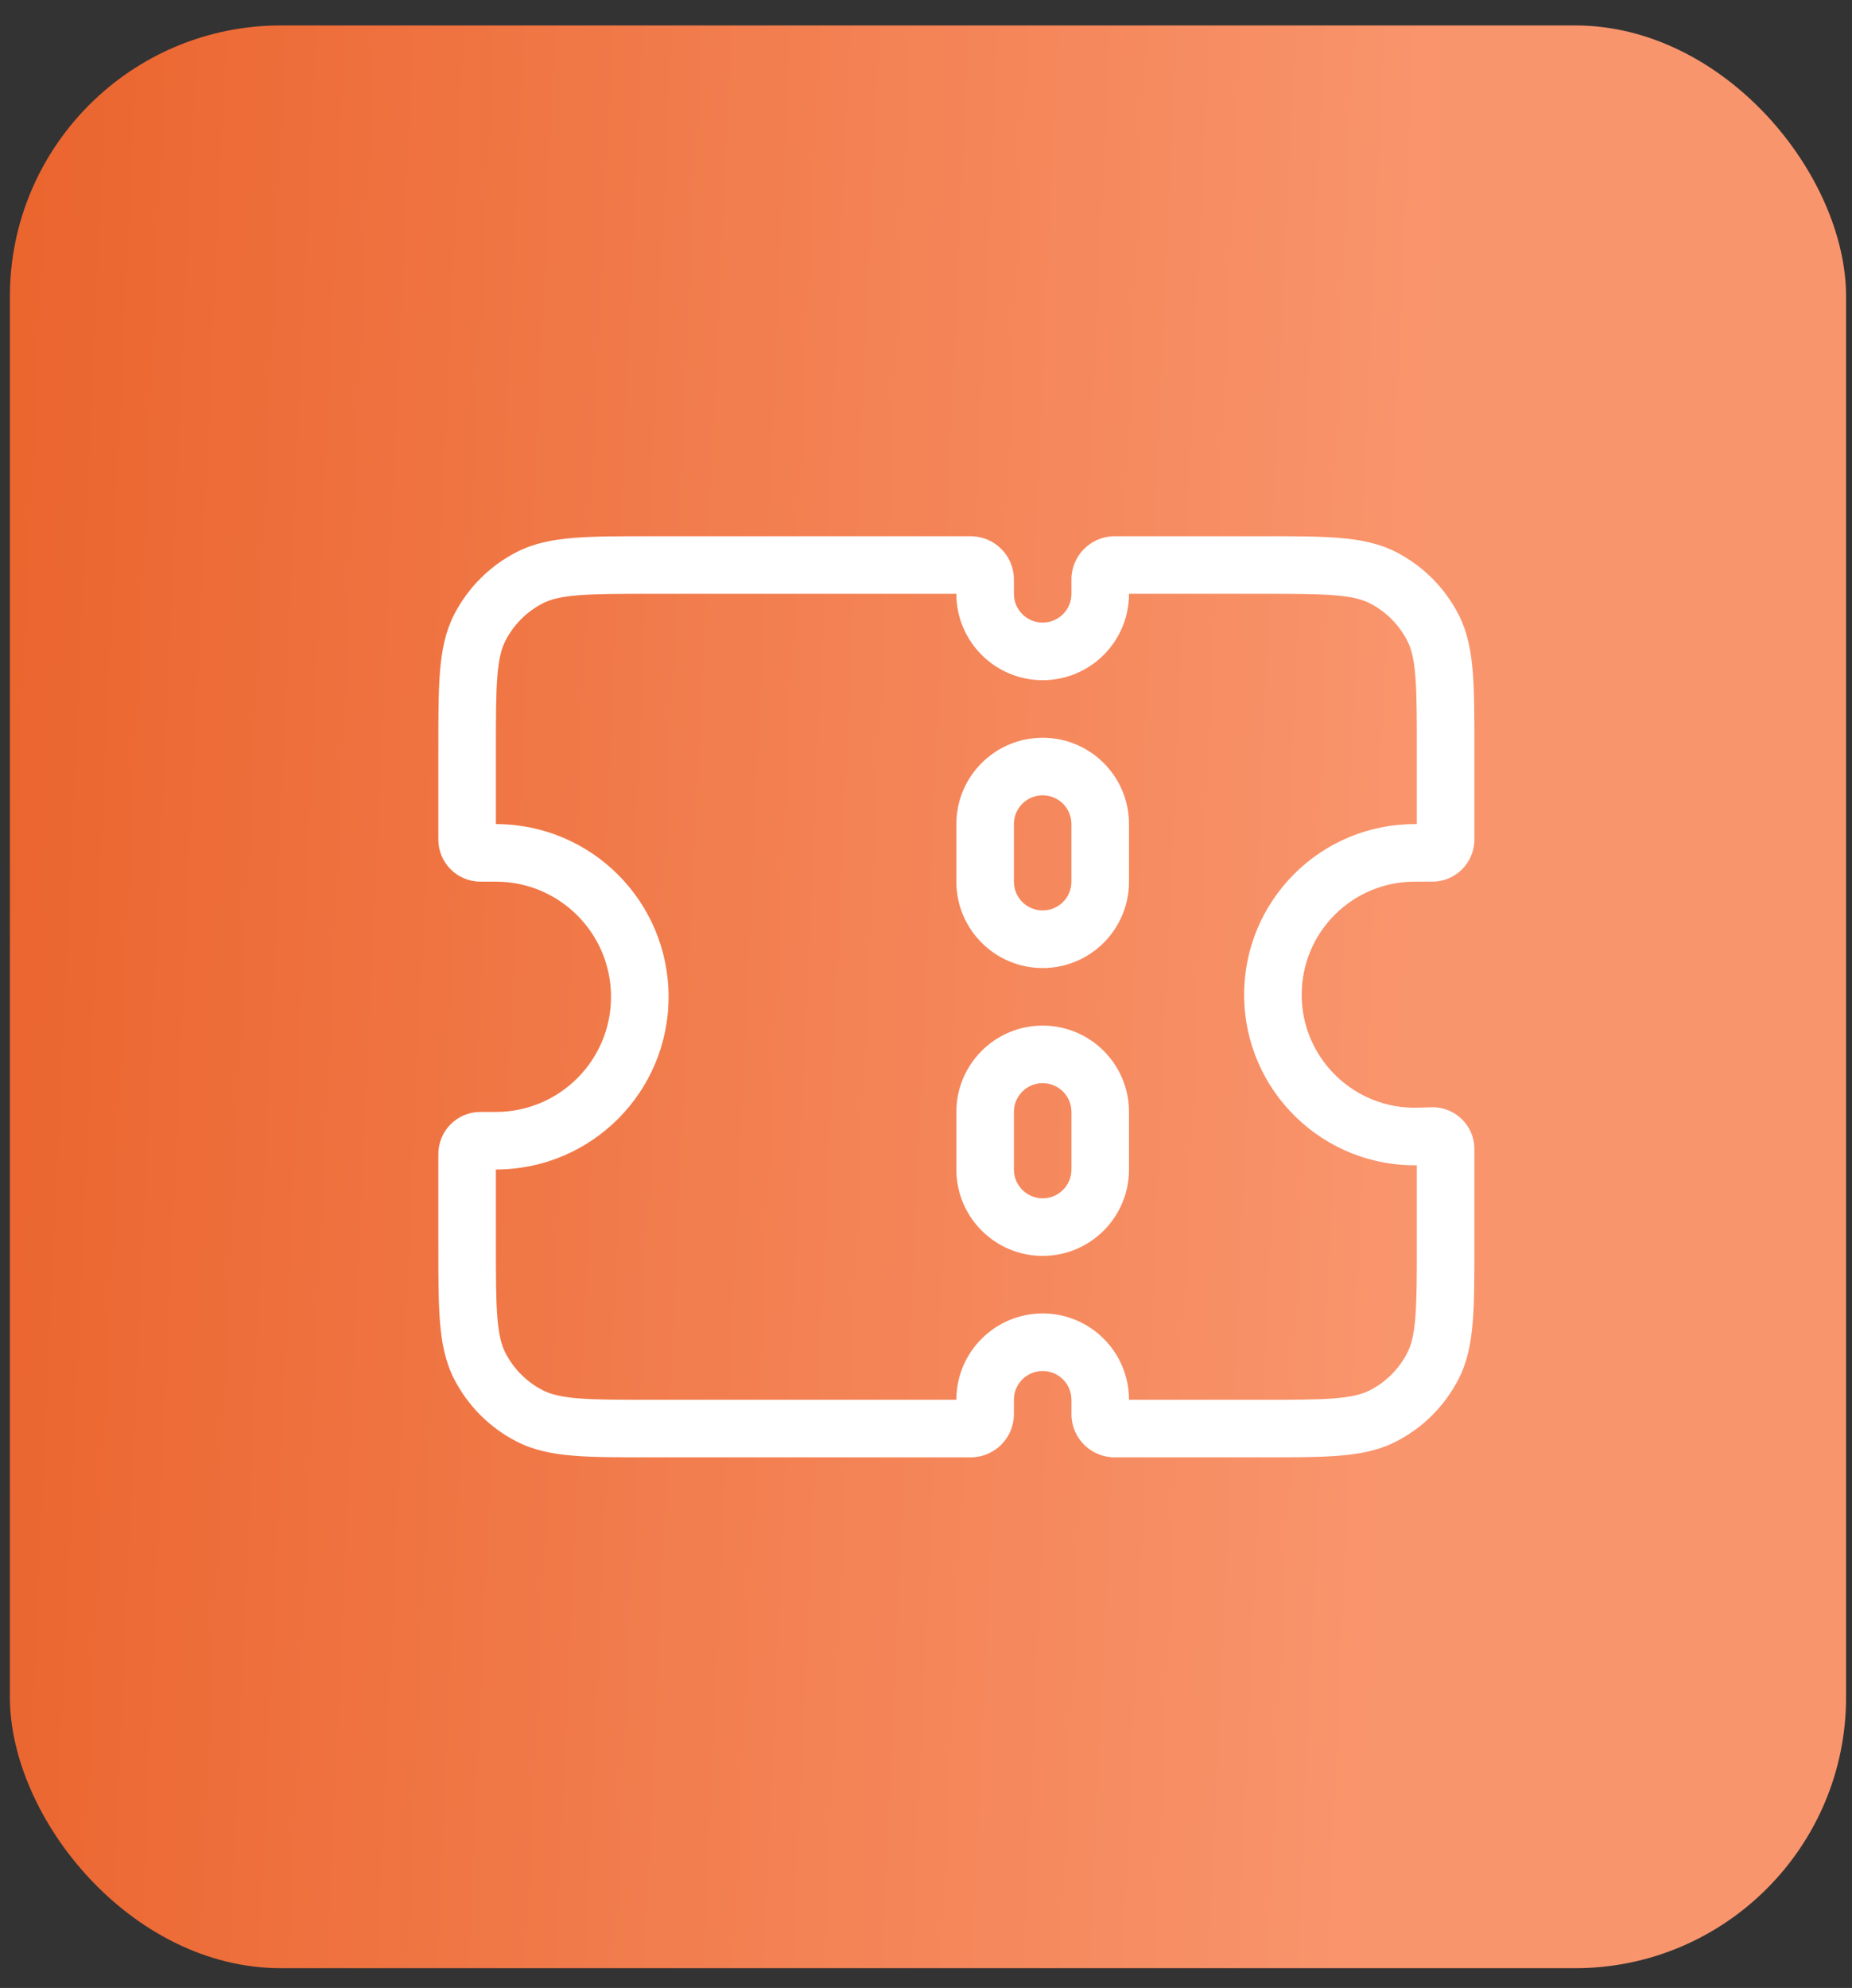 <?xml version="1.0" encoding="UTF-8"?> <svg xmlns="http://www.w3.org/2000/svg" width="41" height="44" viewBox="0 0 41 44" fill="none"><rect x="0" y="0" width="41" height="44" fill="#333333" stroke="none"/><rect x="0.219" y="0.563" width="40.65" height="43" rx="6" fill="url(#paint0_linear_223_401)"></rect><path d="M11.733 12.784L11.444 12.216L11.444 12.216L11.733 12.784ZM10.619 13.898L10.051 13.608L10.051 13.608L10.619 13.898ZM10.619 30.228L10.051 30.517L10.051 30.517L10.619 30.228ZM11.733 31.341L12.022 30.774L12.022 30.774L11.733 31.341ZM30.611 31.341L30.322 30.774L30.322 30.774L30.611 31.341ZM31.725 30.228L32.293 30.517L32.293 30.517L31.725 30.228ZM31.709 25.145L31.69 24.508L31.69 24.508L31.709 25.145ZM31.411 25.153L31.392 24.517L31.392 24.517L31.411 25.153ZM31.725 13.898L31.157 14.187L31.157 14.187L31.725 13.898ZM30.611 12.784L30.322 13.351L30.322 13.351L30.611 12.784ZM14.419 13.143H21.49V11.869H14.419V13.143ZM12.022 13.351C12.19 13.266 12.411 13.207 12.797 13.176C13.19 13.144 13.695 13.143 14.419 13.143V11.869C13.716 11.869 13.15 11.868 12.693 11.906C12.229 11.944 11.821 12.024 11.444 12.216L12.022 13.351ZM11.187 14.187C11.37 13.827 11.662 13.535 12.022 13.351L11.444 12.216C10.844 12.522 10.357 13.009 10.051 13.608L11.187 14.187ZM10.978 16.584C10.978 15.859 10.979 15.355 11.011 14.962C11.043 14.576 11.101 14.355 11.187 14.187L10.051 13.608C9.859 13.986 9.779 14.393 9.741 14.858C9.704 15.315 9.704 15.88 9.704 16.584H10.978ZM10.978 18.583V16.584H9.704V18.583H10.978ZM10.635 18.24C10.825 18.24 10.978 18.394 10.978 18.583H9.704C9.704 19.097 10.121 19.514 10.635 19.514V18.24ZM10.978 18.24H10.635V19.514H10.978V18.24ZM14.801 22.063C14.801 19.951 13.09 18.24 10.978 18.24V19.514C12.386 19.514 13.527 20.655 13.527 22.063H14.801ZM10.978 25.885C13.09 25.885 14.801 24.174 14.801 22.063H13.527C13.527 23.47 12.386 24.611 10.978 24.611V25.885ZM10.635 25.885H10.978V24.611H10.635V25.885ZM10.978 25.542C10.978 25.732 10.825 25.885 10.635 25.885V24.611C10.121 24.611 9.704 25.028 9.704 25.542H10.978ZM10.978 27.542V25.542H9.704V27.542H10.978ZM11.187 29.939C11.101 29.771 11.043 29.549 11.011 29.164C10.979 28.771 10.978 28.266 10.978 27.542H9.704C9.704 28.245 9.704 28.811 9.741 29.267C9.779 29.732 9.859 30.14 10.051 30.517L11.187 29.939ZM12.022 30.774C11.662 30.591 11.37 30.298 11.187 29.939L10.051 30.517C10.357 31.116 10.844 31.604 11.444 31.909L12.022 30.774ZM14.419 30.982C13.695 30.982 13.19 30.982 12.797 30.95C12.411 30.918 12.19 30.859 12.022 30.774L11.444 31.909C11.821 32.101 12.229 32.182 12.693 32.219C13.15 32.257 13.716 32.256 14.419 32.256V30.982ZM21.49 30.982H14.419V32.256H21.49V30.982ZM22.446 31.301V30.982H21.172V31.301H22.446ZM22.446 30.982C22.446 30.63 22.731 30.345 23.083 30.345V29.071C22.028 29.071 21.172 29.927 21.172 30.982H22.446ZM23.083 30.345C23.435 30.345 23.72 30.63 23.72 30.982H24.994C24.994 29.927 24.139 29.071 23.083 29.071V30.345ZM23.72 30.982V31.301H24.994V30.982H23.72ZM27.925 30.982H24.676V32.256H27.925V30.982ZM30.322 30.774C30.154 30.859 29.933 30.918 29.547 30.95C29.154 30.982 28.65 30.982 27.925 30.982V32.256C28.628 32.256 29.194 32.257 29.651 32.219C30.115 32.182 30.523 32.101 30.901 31.909L30.322 30.774ZM31.157 29.939C30.974 30.298 30.682 30.591 30.322 30.774L30.901 31.909C31.5 31.604 31.987 31.116 32.293 30.517L31.157 29.939ZM31.366 27.542C31.366 28.266 31.365 28.771 31.333 29.164C31.302 29.549 31.243 29.771 31.157 29.939L32.293 30.517C32.485 30.14 32.565 29.732 32.603 29.267C32.641 28.811 32.64 28.245 32.64 27.542H31.366ZM31.366 25.43V27.542H32.64V25.43H31.366ZM31.727 25.782C31.529 25.787 31.366 25.628 31.366 25.43H32.64C32.64 24.91 32.21 24.493 31.69 24.508L31.727 25.782ZM31.43 25.79L31.727 25.782L31.69 24.508L31.392 24.517L31.43 25.79ZM27.543 22.016C27.543 24.145 29.302 25.853 31.43 25.79L31.392 24.517C29.983 24.558 28.817 23.426 28.817 22.016H27.543ZM31.319 18.24C29.234 18.24 27.543 19.931 27.543 22.016H28.817C28.817 20.634 29.937 19.514 31.319 19.514V18.24ZM31.709 18.24H31.319V19.514H31.709V18.24ZM31.366 18.583C31.366 18.394 31.519 18.24 31.709 18.24V19.514C32.223 19.514 32.64 19.097 32.64 18.583H31.366ZM31.366 16.584V18.583H32.64V16.584H31.366ZM31.157 14.187C31.243 14.355 31.302 14.576 31.333 14.962C31.365 15.355 31.366 15.859 31.366 16.584H32.64C32.64 15.88 32.641 15.315 32.603 14.858C32.565 14.393 32.485 13.986 32.293 13.608L31.157 14.187ZM30.322 13.351C30.682 13.535 30.974 13.827 31.157 14.187L32.293 13.608C31.987 13.009 31.5 12.522 30.901 12.216L30.322 13.351ZM27.925 13.143C28.649 13.143 29.154 13.144 29.547 13.176C29.933 13.207 30.154 13.266 30.322 13.351L30.901 12.216C30.523 12.024 30.115 11.944 29.651 11.906C29.194 11.868 28.628 11.869 27.925 11.869V13.143ZM24.676 13.143H27.925V11.869H24.676V13.143ZM23.72 12.825V13.143H24.994V12.825H23.72ZM23.72 13.143C23.72 13.495 23.435 13.78 23.083 13.78V15.055C24.139 15.055 24.994 14.199 24.994 13.143H23.72ZM23.083 13.78C22.731 13.78 22.446 13.495 22.446 13.143H21.172C21.172 14.199 22.028 15.055 23.083 15.055V13.78ZM22.446 13.143V12.825H21.172V13.143H22.446ZM23.083 17.603C23.435 17.603 23.72 17.888 23.72 18.24H24.994C24.994 17.184 24.139 16.329 23.083 16.329V17.603ZM22.446 18.24C22.446 17.888 22.731 17.603 23.083 17.603V16.329C22.028 16.329 21.172 17.184 21.172 18.24H22.446ZM22.446 19.514V18.24H21.172V19.514H22.446ZM23.083 20.151C22.731 20.151 22.446 19.866 22.446 19.514H21.172C21.172 20.57 22.028 21.426 23.083 21.426V20.151ZM23.72 19.514C23.72 19.866 23.435 20.151 23.083 20.151V21.426C24.139 21.426 24.994 20.57 24.994 19.514H23.72ZM23.72 18.24V19.514H24.994V18.24H23.72ZM23.083 23.974C23.435 23.974 23.72 24.259 23.72 24.611H24.994C24.994 23.556 24.139 22.7 23.083 22.7V23.974ZM22.446 24.611C22.446 24.259 22.731 23.974 23.083 23.974V22.7C22.028 22.7 21.172 23.556 21.172 24.611H22.446ZM22.446 25.885V24.611H21.172V25.885H22.446ZM23.083 26.523C22.731 26.523 22.446 26.237 22.446 25.885H21.172C21.172 26.941 22.028 27.797 23.083 27.797V26.523ZM23.72 25.885C23.72 26.237 23.435 26.523 23.083 26.523V27.797C24.139 27.797 24.994 26.941 24.994 25.885H23.72ZM23.72 24.611V25.885H24.994V24.611H23.72ZM23.72 31.301C23.72 31.828 24.148 32.256 24.676 32.256V30.982C24.852 30.982 24.994 31.125 24.994 31.301H23.72ZM24.676 11.869C24.148 11.869 23.72 12.297 23.72 12.825H24.994C24.994 13.001 24.852 13.143 24.676 13.143V11.869ZM21.49 32.256C22.018 32.256 22.446 31.828 22.446 31.301H21.172C21.172 31.125 21.314 30.982 21.49 30.982V32.256ZM21.49 13.143C21.314 13.143 21.172 13.001 21.172 12.825H22.446C22.446 12.297 22.018 11.869 21.49 11.869V13.143Z" fill="white"></path><defs><linearGradient id="paint0_linear_223_401" x1="-4.559" y1="-12.875" x2="36.294" y2="-11.043" gradientUnits="userSpaceOnUse"><stop stop-color="#E85C23"></stop><stop offset="0.915" stop-color="#F9956D"></stop></linearGradient></defs></svg> 